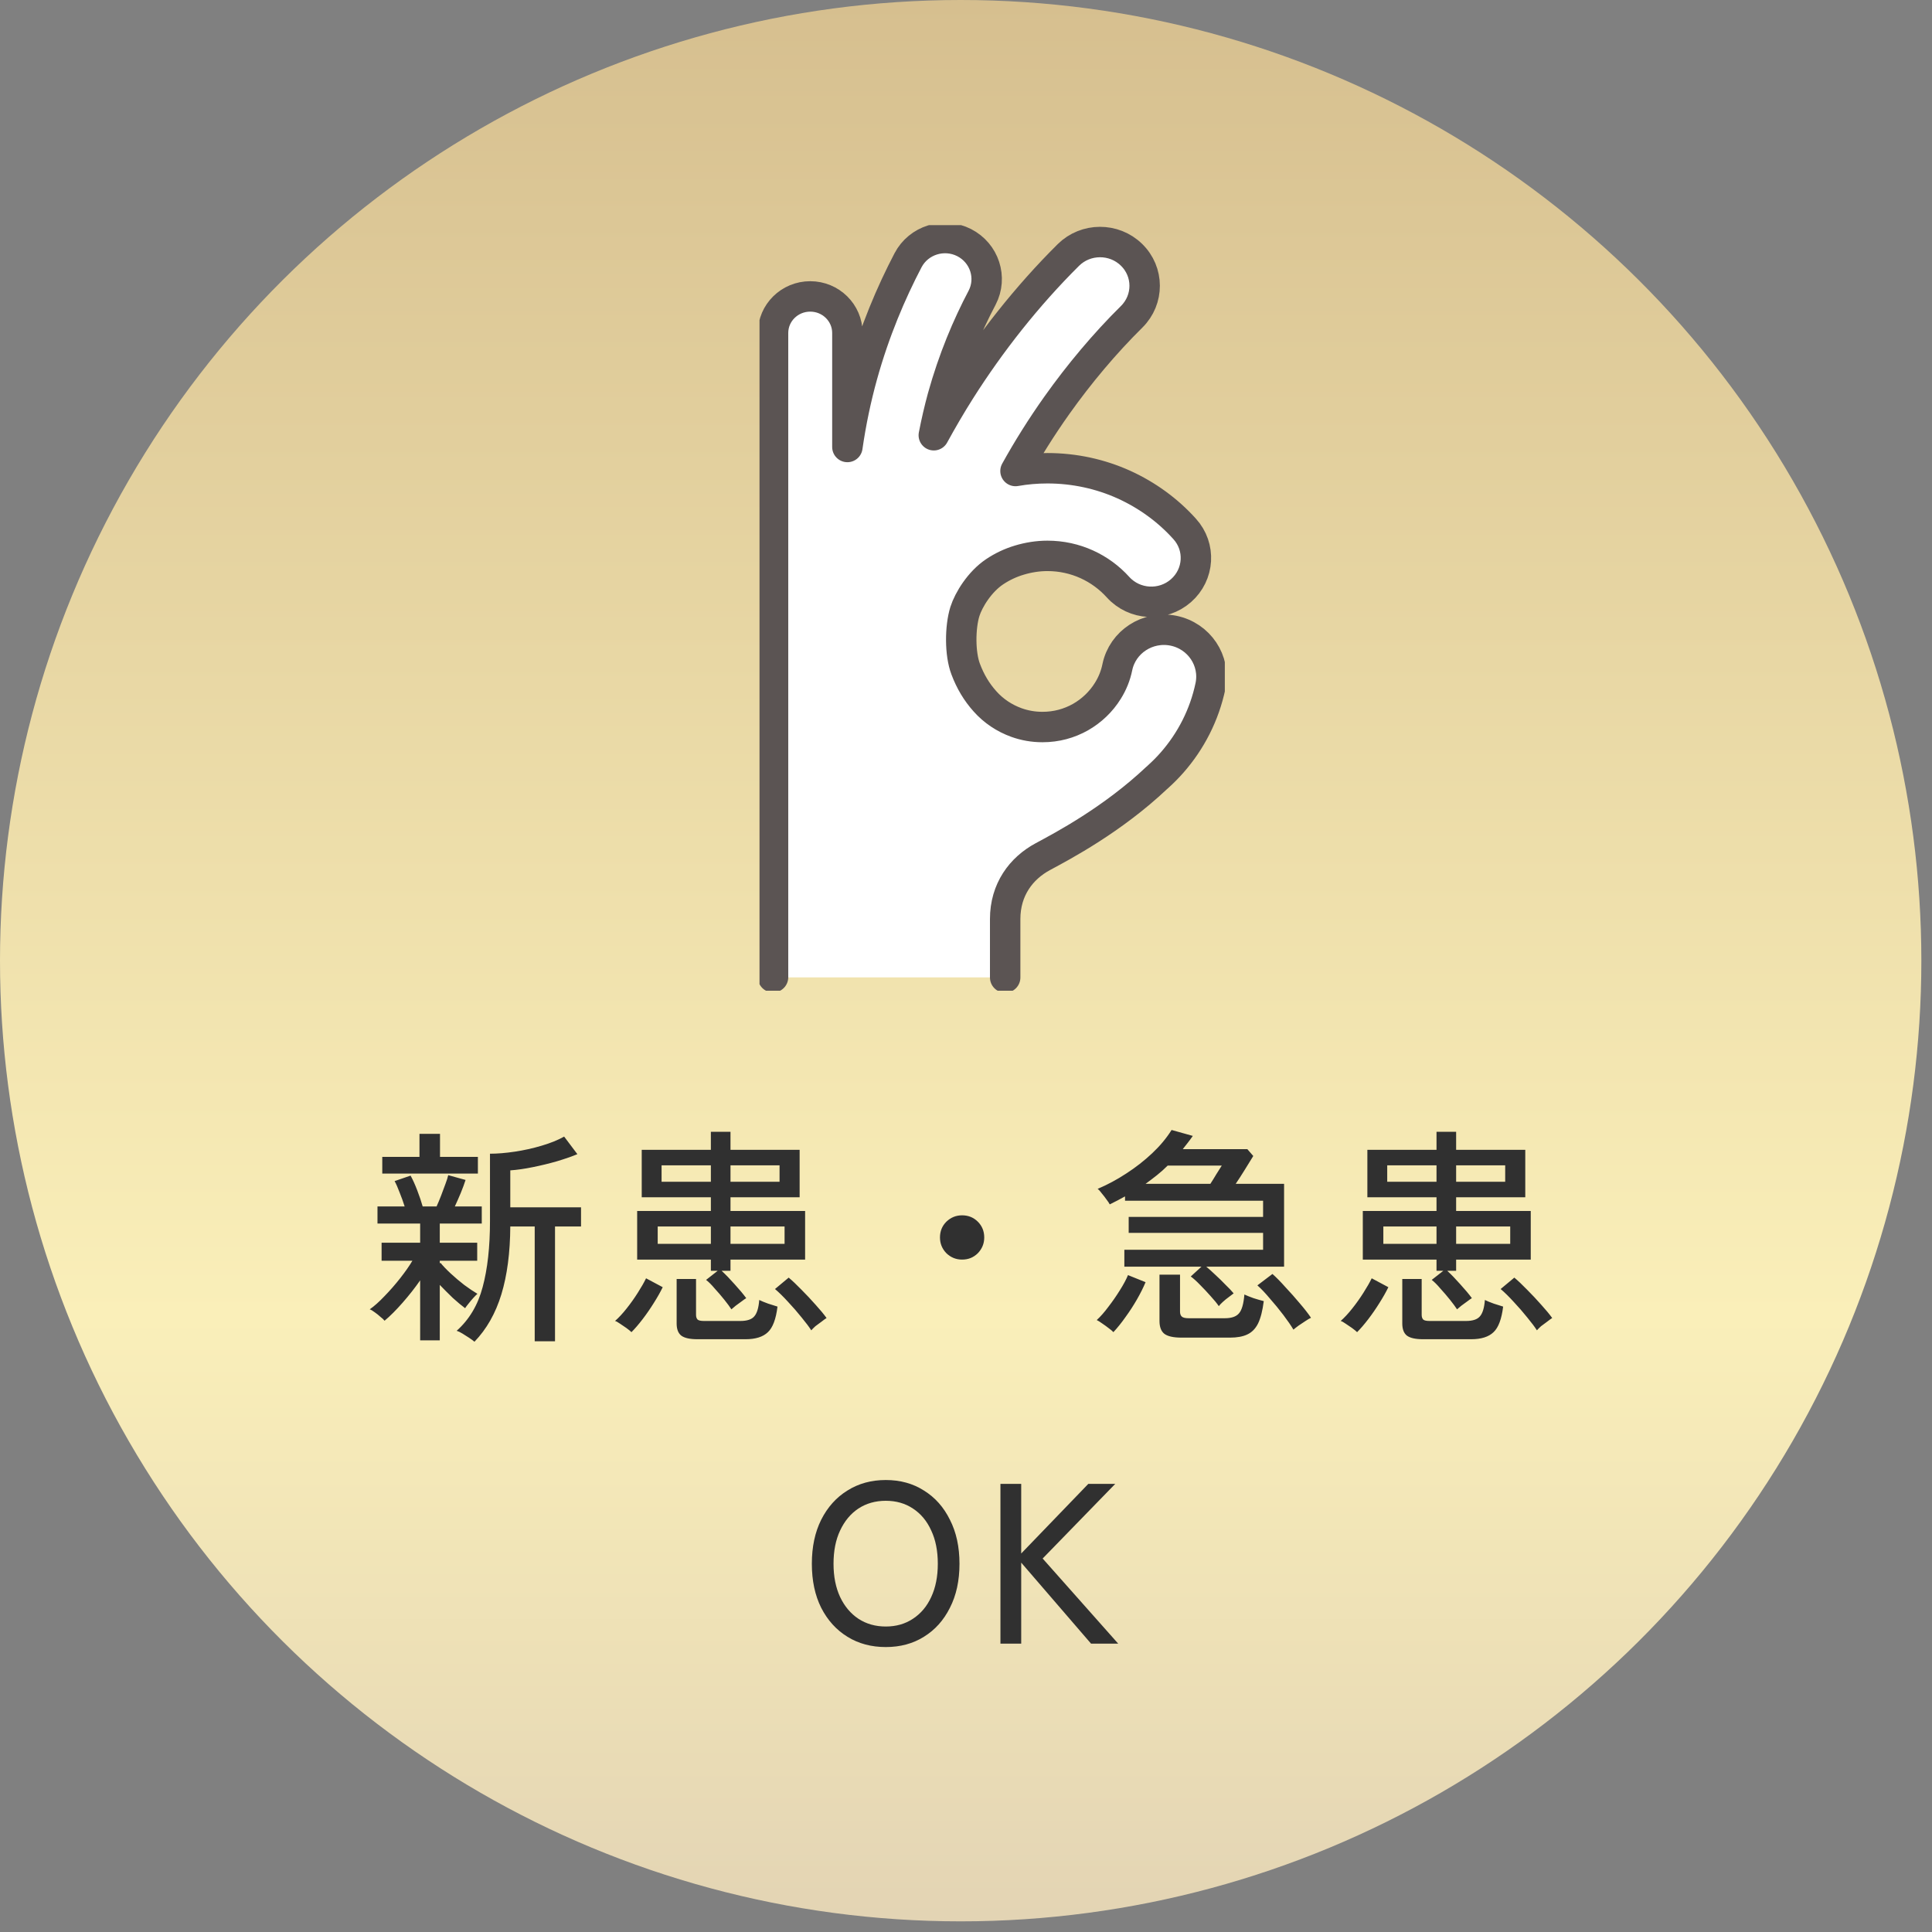 <svg width="127" height="127" viewBox="0 0 127 127" fill="none" xmlns="http://www.w3.org/2000/svg">
<rect x="0" y="0" width="127" height="127" fill="#808080" stroke="none"/>
<circle cx="63.15" cy="63.15" r="63.15" transform="rotate(90 63.15 63.15)" fill="url(#paint0_linear_12502_3525)"/>
<path d="M31.189 88.199C31.109 88.129 30.994 88.044 30.844 87.944C30.694 87.844 30.544 87.749 30.394 87.659C30.244 87.569 30.119 87.509 30.019 87.479C30.849 86.739 31.419 85.779 31.729 84.599C32.049 83.409 32.209 81.964 32.209 80.264V75.839C32.699 75.839 33.244 75.794 33.844 75.704C34.444 75.614 35.029 75.484 35.599 75.314C36.179 75.144 36.674 74.944 37.084 74.714L37.954 75.869C37.594 76.019 37.149 76.174 36.619 76.334C36.099 76.484 35.564 76.614 35.014 76.724C34.474 76.834 33.984 76.904 33.544 76.934V79.364H38.194V80.624H36.484V88.169H35.149V80.624H33.544C33.534 82.344 33.339 83.829 32.959 85.079C32.579 86.329 31.989 87.369 31.189 88.199ZM27.619 88.109V84.164C27.279 84.654 26.894 85.144 26.464 85.634C26.044 86.114 25.649 86.509 25.279 86.819C25.229 86.749 25.139 86.664 25.009 86.564C24.889 86.454 24.764 86.354 24.634 86.264C24.504 86.164 24.394 86.099 24.304 86.069C24.604 85.859 24.929 85.569 25.279 85.199C25.639 84.829 25.984 84.434 26.314 84.014C26.644 83.594 26.909 83.214 27.109 82.874H25.084V81.689H27.619V80.429H24.814V79.304H26.599C26.509 79.014 26.399 78.709 26.269 78.389C26.149 78.069 26.039 77.819 25.939 77.639L26.989 77.279C27.129 77.529 27.274 77.849 27.424 78.239C27.574 78.629 27.694 78.984 27.784 79.304H28.699C28.799 79.084 28.899 78.844 28.999 78.584C29.099 78.314 29.194 78.059 29.284 77.819C29.374 77.579 29.434 77.389 29.464 77.249L30.604 77.564C30.524 77.814 30.419 78.099 30.289 78.419C30.159 78.729 30.029 79.024 29.899 79.304H31.669V80.429H28.909V81.689H31.369V82.874H28.909V83.054L28.954 83.009C29.124 83.219 29.349 83.454 29.629 83.714C29.909 83.974 30.204 84.224 30.514 84.464C30.824 84.694 31.114 84.889 31.384 85.049C31.324 85.099 31.234 85.189 31.114 85.319C31.004 85.439 30.899 85.564 30.799 85.694C30.699 85.814 30.624 85.914 30.574 85.994C30.344 85.824 30.074 85.599 29.764 85.319C29.464 85.029 29.179 84.744 28.909 84.464V88.109H27.619ZM25.129 77.144V76.049H27.574V74.534H28.924V76.049H31.414V77.144H25.129ZM48.079 86.069C47.969 85.899 47.814 85.689 47.614 85.439C47.414 85.189 47.204 84.944 46.984 84.704C46.774 84.454 46.584 84.264 46.414 84.134L47.179 83.534H46.729V82.799H41.884V79.604H46.729V78.704H42.184V75.584H46.729V74.399H48.019V75.584H52.564V78.704H48.019V79.604H52.924V82.799H48.019V83.534H47.434C47.694 83.774 47.979 84.069 48.289 84.419C48.609 84.769 48.864 85.074 49.054 85.334C48.984 85.374 48.884 85.444 48.754 85.544C48.624 85.634 48.494 85.729 48.364 85.829C48.244 85.929 48.149 86.009 48.079 86.069ZM45.844 88.034C45.344 88.034 44.989 87.954 44.779 87.794C44.579 87.634 44.479 87.369 44.479 86.999V84.074H45.754V86.429C45.754 86.569 45.789 86.674 45.859 86.744C45.929 86.804 46.069 86.834 46.279 86.834H48.664C49.104 86.834 49.409 86.734 49.579 86.534C49.759 86.334 49.869 85.974 49.909 85.454C50.049 85.524 50.244 85.604 50.494 85.694C50.744 85.774 50.949 85.839 51.109 85.889C51.009 86.709 50.799 87.269 50.479 87.569C50.159 87.879 49.669 88.034 49.009 88.034H45.844ZM41.509 87.569C41.439 87.499 41.329 87.409 41.179 87.299C41.039 87.199 40.899 87.104 40.759 87.014C40.619 86.914 40.509 86.854 40.429 86.834C40.679 86.614 40.934 86.339 41.194 86.009C41.464 85.669 41.709 85.324 41.929 84.974C42.159 84.614 42.339 84.299 42.469 84.029L43.564 84.614C43.414 84.924 43.219 85.269 42.979 85.649C42.749 86.019 42.504 86.374 42.244 86.714C41.984 87.054 41.739 87.339 41.509 87.569ZM53.329 87.449C53.189 87.229 52.979 86.949 52.699 86.609C52.419 86.259 52.119 85.914 51.799 85.574C51.489 85.234 51.204 84.954 50.944 84.734L51.844 83.984C52.084 84.184 52.364 84.449 52.684 84.779C53.004 85.099 53.314 85.429 53.614 85.769C53.914 86.099 54.154 86.389 54.334 86.639C54.254 86.689 54.144 86.769 54.004 86.879C53.864 86.979 53.729 87.079 53.599 87.179C53.479 87.289 53.389 87.379 53.329 87.449ZM48.019 81.764H51.574V80.624H48.019V81.764ZM43.234 81.764H46.729V80.624H43.234V81.764ZM43.489 77.684H46.729V76.604H43.489V77.684ZM48.019 77.684H51.244V76.604H48.019V77.684ZM63.244 82.799C62.844 82.799 62.499 82.659 62.209 82.379C61.929 82.089 61.789 81.744 61.789 81.344C61.789 80.934 61.929 80.589 62.209 80.309C62.499 80.029 62.844 79.889 63.244 79.889C63.654 79.889 63.999 80.029 64.279 80.309C64.559 80.589 64.699 80.934 64.699 81.344C64.699 81.744 64.559 82.089 64.279 82.379C63.999 82.659 63.654 82.799 63.244 82.799ZM80.119 85.859C79.989 85.669 79.809 85.449 79.579 85.199C79.359 84.949 79.129 84.704 78.889 84.464C78.659 84.224 78.454 84.039 78.274 83.909L78.979 83.264H73.909V82.154H83.029V81.044H74.194V79.994H83.029V78.929H73.954V78.644C73.634 78.824 73.299 78.999 72.949 79.169C72.909 79.089 72.839 78.984 72.739 78.854C72.649 78.724 72.549 78.594 72.439 78.464C72.339 78.324 72.244 78.219 72.154 78.149C72.794 77.879 73.419 77.544 74.029 77.144C74.649 76.744 75.219 76.299 75.739 75.809C76.259 75.319 76.684 74.809 77.014 74.279L78.409 74.669C78.299 74.829 78.189 74.979 78.079 75.119C77.969 75.259 77.859 75.399 77.749 75.539H81.994L82.384 75.989C82.234 76.239 82.049 76.539 81.829 76.889C81.619 77.229 81.419 77.539 81.229 77.819H84.409V83.264H79.294C79.474 83.414 79.674 83.594 79.894 83.804C80.124 84.014 80.344 84.229 80.554 84.449C80.774 84.659 80.954 84.849 81.094 85.019C81.024 85.069 80.919 85.149 80.779 85.259C80.639 85.359 80.504 85.469 80.374 85.589C80.254 85.699 80.169 85.789 80.119 85.859ZM77.674 87.929C77.134 87.929 76.754 87.844 76.534 87.674C76.324 87.504 76.219 87.224 76.219 86.834V83.789H77.569V86.219C77.569 86.369 77.609 86.479 77.689 86.549C77.769 86.619 77.919 86.654 78.139 86.654H80.509C80.949 86.654 81.259 86.549 81.439 86.339C81.629 86.129 81.749 85.714 81.799 85.094C81.949 85.164 82.149 85.244 82.399 85.334C82.649 85.414 82.874 85.479 83.074 85.529C82.994 86.159 82.869 86.649 82.699 86.999C82.529 87.339 82.294 87.579 81.994 87.719C81.704 87.859 81.324 87.929 80.854 87.929H77.674ZM85.024 87.404C84.864 87.134 84.644 86.814 84.364 86.444C84.084 86.074 83.789 85.714 83.479 85.364C83.179 85.004 82.904 84.714 82.654 84.494L83.644 83.744C83.894 83.964 84.179 84.254 84.499 84.614C84.829 84.964 85.144 85.319 85.444 85.679C85.754 86.039 85.999 86.354 86.179 86.624C86.089 86.664 85.969 86.734 85.819 86.834C85.669 86.934 85.519 87.034 85.369 87.134C85.219 87.244 85.104 87.334 85.024 87.404ZM73.189 87.569C73.139 87.509 73.039 87.424 72.889 87.314C72.749 87.204 72.604 87.099 72.454 86.999C72.304 86.889 72.184 86.814 72.094 86.774C72.344 86.544 72.599 86.254 72.859 85.904C73.129 85.554 73.379 85.194 73.609 84.824C73.849 84.444 74.029 84.109 74.149 83.819L75.304 84.284C75.154 84.644 74.964 85.024 74.734 85.424C74.504 85.824 74.254 86.209 73.984 86.579C73.724 86.949 73.459 87.279 73.189 87.569ZM75.304 77.819H79.564C79.694 77.619 79.824 77.409 79.954 77.189C80.094 76.969 80.214 76.779 80.314 76.619H76.759C76.539 76.839 76.304 77.049 76.054 77.249C75.814 77.439 75.564 77.629 75.304 77.819ZM95.779 86.069C95.669 85.899 95.514 85.689 95.314 85.439C95.114 85.189 94.904 84.944 94.684 84.704C94.474 84.454 94.284 84.264 94.114 84.134L94.879 83.534H94.429V82.799H89.584V79.604H94.429V78.704H89.884V75.584H94.429V74.399H95.719V75.584H100.264V78.704H95.719V79.604H100.624V82.799H95.719V83.534H95.134C95.394 83.774 95.679 84.069 95.989 84.419C96.309 84.769 96.564 85.074 96.754 85.334C96.684 85.374 96.584 85.444 96.454 85.544C96.324 85.634 96.194 85.729 96.064 85.829C95.944 85.929 95.849 86.009 95.779 86.069ZM93.544 88.034C93.044 88.034 92.689 87.954 92.479 87.794C92.279 87.634 92.179 87.369 92.179 86.999V84.074H93.454V86.429C93.454 86.569 93.489 86.674 93.559 86.744C93.629 86.804 93.769 86.834 93.979 86.834H96.364C96.804 86.834 97.109 86.734 97.279 86.534C97.459 86.334 97.569 85.974 97.609 85.454C97.749 85.524 97.944 85.604 98.194 85.694C98.444 85.774 98.649 85.839 98.809 85.889C98.709 86.709 98.499 87.269 98.179 87.569C97.859 87.879 97.369 88.034 96.709 88.034H93.544ZM89.209 87.569C89.139 87.499 89.029 87.409 88.879 87.299C88.739 87.199 88.599 87.104 88.459 87.014C88.319 86.914 88.209 86.854 88.129 86.834C88.379 86.614 88.634 86.339 88.894 86.009C89.164 85.669 89.409 85.324 89.629 84.974C89.859 84.614 90.039 84.299 90.169 84.029L91.264 84.614C91.114 84.924 90.919 85.269 90.679 85.649C90.449 86.019 90.204 86.374 89.944 86.714C89.684 87.054 89.439 87.339 89.209 87.569ZM101.029 87.449C100.889 87.229 100.679 86.949 100.399 86.609C100.119 86.259 99.819 85.914 99.499 85.574C99.189 85.234 98.904 84.954 98.644 84.734L99.544 83.984C99.784 84.184 100.064 84.449 100.384 84.779C100.704 85.099 101.014 85.429 101.314 85.769C101.614 86.099 101.854 86.389 102.034 86.639C101.954 86.689 101.844 86.769 101.704 86.879C101.564 86.979 101.429 87.079 101.299 87.179C101.179 87.289 101.089 87.379 101.029 87.449ZM95.719 81.764H99.274V80.624H95.719V81.764ZM90.934 81.764H94.429V80.624H90.934V81.764ZM91.189 77.684H94.429V76.604H91.189V77.684ZM95.719 77.684H98.944V76.604H95.719V77.684ZM58.227 108.269C57.277 108.269 56.437 108.044 55.707 107.594C54.977 107.144 54.402 106.509 53.982 105.689C53.572 104.869 53.367 103.904 53.367 102.794C53.367 101.684 53.572 100.719 53.982 99.899C54.402 99.069 54.977 98.429 55.707 97.979C56.437 97.519 57.277 97.289 58.227 97.289C59.177 97.289 60.012 97.519 60.732 97.979C61.462 98.429 62.032 99.069 62.442 99.899C62.862 100.719 63.072 101.684 63.072 102.794C63.072 103.904 62.862 104.869 62.442 105.689C62.032 106.509 61.462 107.144 60.732 107.594C60.012 108.044 59.177 108.269 58.227 108.269ZM58.227 106.919C58.907 106.919 59.502 106.749 60.012 106.409C60.532 106.069 60.932 105.594 61.212 104.984C61.502 104.364 61.647 103.634 61.647 102.794C61.647 101.944 61.502 101.214 61.212 100.604C60.932 99.984 60.532 99.504 60.012 99.164C59.502 98.824 58.907 98.654 58.227 98.654C57.547 98.654 56.947 98.824 56.427 99.164C55.917 99.504 55.517 99.984 55.227 100.604C54.937 101.214 54.792 101.944 54.792 102.794C54.792 103.634 54.937 104.364 55.227 104.984C55.517 105.594 55.917 106.069 56.427 106.409C56.947 106.749 57.547 106.919 58.227 106.919ZM65.764 108.044V97.544H67.129V102.119L71.539 97.544H73.309L68.539 102.449L73.504 108.044H71.719L67.129 102.719V108.044H65.764Z" fill="#303030"/>
<g clip-path="url(#clip0_12502_3525)">
<path d="M77.124 41.467C75.431 41.129 73.781 42.205 73.437 43.861C73.323 44.425 73.111 44.946 72.811 45.423C72.37 46.134 71.744 46.733 71.012 47.149C70.271 47.566 69.433 47.8 68.516 47.8C67.907 47.8 67.334 47.696 66.805 47.505C66.011 47.219 65.296 46.742 64.741 46.117C64.185 45.501 63.77 44.798 63.471 44C63.082 42.994 63.091 41.242 63.418 40.201C63.665 39.429 64.388 38.249 65.376 37.59C65.87 37.26 66.416 37 66.999 36.826C67.581 36.653 68.198 36.549 68.842 36.549C69.768 36.549 70.641 36.748 71.426 37.104C72.211 37.459 72.908 37.971 73.481 38.605C74.558 39.793 76.41 39.897 77.618 38.839C78.826 37.78 78.941 35.959 77.856 34.77C76.754 33.547 75.395 32.558 73.87 31.864C72.335 31.17 70.624 30.788 68.842 30.788C68.128 30.788 67.422 30.849 66.743 30.971C67.537 29.539 68.445 28.082 69.468 26.642C70.924 24.595 72.591 22.599 74.381 20.83C75.519 19.702 75.519 17.872 74.364 16.753C73.217 15.633 71.356 15.642 70.218 16.77C67.484 19.485 65.076 22.556 63.109 25.662C62.483 26.651 61.909 27.64 61.371 28.62C61.539 27.752 61.733 26.919 61.953 26.113C62.65 23.606 63.576 21.42 64.547 19.581C65.235 18.262 64.705 16.64 63.365 15.954C62.024 15.278 60.375 15.79 59.678 17.117C58.566 19.242 57.482 21.775 56.67 24.699C56.264 26.165 55.929 27.735 55.691 29.392V21.897C55.691 20.57 54.597 19.494 53.248 19.494C51.898 19.494 50.805 20.57 50.805 21.897V64.248H66.073V60.404C66.073 58.479 67.113 57.073 68.551 56.301C69.839 55.607 73.111 53.89 76.048 51.114C76.066 51.096 76.083 51.079 76.11 51.062C76.119 51.053 76.136 51.036 76.145 51.027C76.463 50.741 76.763 50.437 77.045 50.116C78.28 48.711 79.171 46.984 79.567 45.085C79.911 43.419 78.826 41.797 77.133 41.45L77.124 41.467Z" fill="white"/>
<path d="M66.075 64.256V60.413C66.075 58.487 67.116 57.082 68.554 56.31C69.842 55.616 73.114 53.898 76.051 51.123C76.069 51.105 76.086 51.088 76.113 51.071C76.122 51.062 76.139 51.044 76.148 51.036C76.466 50.749 76.766 50.446 77.048 50.125C78.282 48.72 79.173 46.993 79.57 45.093C79.914 43.428 78.829 41.806 77.136 41.459C75.442 41.12 73.793 42.196 73.449 43.853C73.334 44.417 73.123 44.937 72.823 45.414C72.382 46.126 71.756 46.724 71.023 47.141C70.283 47.557 69.445 47.791 68.527 47.791C67.919 47.791 67.346 47.687 66.816 47.496C66.022 47.21 65.308 46.733 64.752 46.108C64.197 45.492 63.782 44.79 63.482 43.992C63.094 42.986 63.103 41.233 63.429 40.192C63.676 39.42 64.4 38.24 65.387 37.581C65.881 37.251 66.428 36.991 67.01 36.818C67.592 36.644 68.21 36.54 68.854 36.54C69.78 36.54 70.653 36.74 71.438 37.095C72.223 37.451 72.92 37.963 73.493 38.596C74.569 39.785 76.421 39.889 77.63 38.83C78.838 37.772 78.953 35.95 77.868 34.762C76.766 33.538 75.407 32.55 73.881 31.856C72.347 31.162 70.635 30.78 68.854 30.78C68.139 30.78 67.434 30.841 66.754 30.962C67.548 29.531 68.457 28.073 69.48 26.633C70.935 24.586 72.602 22.591 74.393 20.821C75.531 19.693 75.531 17.863 74.375 16.744C73.229 15.625 71.368 15.634 70.23 16.761C67.495 19.477 65.088 22.547 63.121 25.653C62.494 26.642 61.921 27.631 61.383 28.611C61.551 27.744 61.745 26.911 61.965 26.104C62.662 23.597 63.588 21.411 64.558 19.572C65.246 18.253 64.717 16.631 63.376 15.946C62.036 15.269 60.386 15.781 59.69 17.108C58.578 19.234 57.493 21.767 56.682 24.69C56.276 26.156 55.941 27.726 55.703 29.383V21.888C55.703 20.561 54.609 19.485 53.26 19.485C51.91 19.485 50.816 20.561 50.816 21.888V64.239" stroke="#5B5453" stroke-width="2" stroke-linecap="round" stroke-linejoin="round"/>
</g>
<defs>
<linearGradient id="paint0_linear_12502_3525" x1="-0" y1="63.15" x2="126.301" y2="63.15" gradientUnits="userSpaceOnUse">
<stop stop-color="#D6BF8F"/>
<stop offset="0.685" stop-color="#FAEFB9"/>
<stop offset="1" stop-color="#E3D4B4"/>
</linearGradient>
<clipPath id="clip0_12502_3525">
<rect width="30.588" height="50.323" fill="white" transform="translate(49.926 14.801)"/>
</clipPath>
</defs>
</svg>

